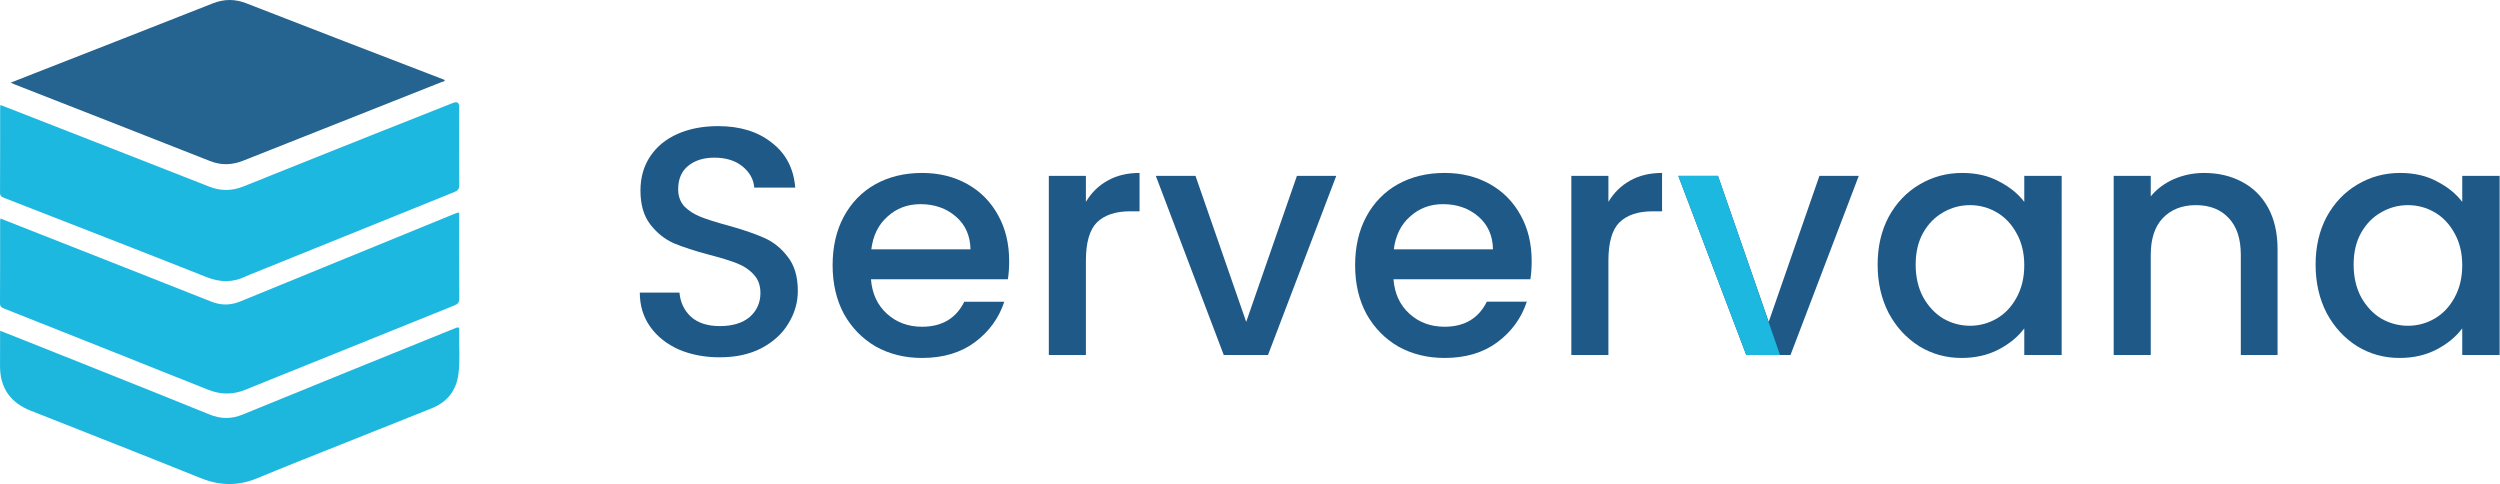 <?xml version="1.0" encoding="UTF-8" standalone="no"?>
<svg
   version="1.1"
   viewBox="0 0 1185.591 229.544"
   id="svg37"
   sodipodi:docname="logo.svg"
   inkscape:version="1.1.2 (0a00cf5339, 2022-02-04)"
   width="1185.591"
   height="229.544"
   xmlns:inkscape="http://www.inkscape.org/namespaces/inkscape"
   xmlns:sodipodi="http://sodipodi.sourceforge.net/DTD/sodipodi-0.dtd"
   xmlns="http://www.w3.org/2000/svg"
   xmlns:svg="http://www.w3.org/2000/svg">
  <sodipodi:namedview
     id="namedview39"
     pagecolor="#ffffff"
     bordercolor="#666666"
     borderopacity="1.0"
     inkscape:pageshadow="2"
     inkscape:pageopacity="0.0"
     inkscape:pagecheckerboard="0"
     showgrid="false"
     inkscape:zoom="0.515625"
     inkscape:cx="716.60606"
     inkscape:cy="38.787879"
     inkscape:window-width="1920"
     inkscape:window-height="1043"
     inkscape:window-x="0"
     inkscape:window-y="0"
     inkscape:window-maximized="1"
     inkscape:current-layer="text32"
     fit-margin-top="0"
     fit-margin-left="0"
     fit-margin-right="0"
     fit-margin-bottom="0" />
  <defs
     id="defs4">
    <style
       id="style2">
      .cls-1 {
        fill: #256391;
      }

      .cls-2, .cls-3 {
        fill: #1e5988;
      }

      .cls-4 {
        fill: #1db7de;
      }

      .cls-5 {
        fill: #1db8df;
      }
    </style>
  </defs>
  <g
     id="Layer_1"
     transform="translate(-202.57,-786.192)">
    <g
       aria-label="Servervana"
       transform="matrix(1.323,0,0,1.323,497.045,954.558)"
       id="text32"
       class="cls-3"
       style="font-weight:500;font-size:116.55px;font-family:Poppins-Medium, Poppins;letter-spacing:0.01em;fill:#1e5988;stroke:none">
      <path
         d="m 35.431,0.816 q -8.159,0 -14.685,-2.797 Q 14.219,-4.895 10.489,-10.14 6.76,-15.385 6.76,-22.378 H 20.979 q 0.466,5.245 4.079,8.625 3.73,3.38 10.373,3.38 6.876,0 10.723,-3.263 3.846,-3.38 3.846,-8.625 0,-4.079 -2.448,-6.643 -2.331,-2.564 -5.944,-3.963 -3.497,-1.399 -9.79,-3.03 -7.925,-2.098 -12.937,-4.196 -4.895,-2.214 -8.392,-6.76 -3.496,-4.545 -3.496,-12.121 0,-6.993 3.496,-12.238 3.497,-5.245 9.79,-8.042 6.294,-2.797 14.569,-2.797 11.772,0 19.231,5.944 7.576,5.827 8.392,16.084 H 47.786 q -0.35,-4.429 -4.196,-7.576 -3.846,-3.147 -10.14,-3.147 -5.711,0 -9.324,2.914 -3.613,2.914 -3.613,8.392 0,3.73 2.214,6.177 2.331,2.331 5.827,3.73 3.497,1.399 9.557,3.03 8.042,2.214 13.054,4.429 5.128,2.214 8.625,6.876 3.613,4.545 3.613,12.238 0,6.177 -3.38,11.655 -3.263,5.478 -9.674,8.858 -6.294,3.263 -14.918,3.263 z"
         id="path1151"
         style="stroke:none" />
      <path
         d="m 139.16,-33.683 q 0,3.613 -0.466,6.527 H 89.627 q 0.583,7.692 5.711,12.354 5.128,4.662 12.587,4.662 10.723,0 15.152,-8.974 h 14.336 q -2.914,8.858 -10.606,14.569 -7.576,5.594 -18.881,5.594 -9.207,0 -16.55,-4.079 -7.226,-4.196 -11.422,-11.655 -4.079,-7.576 -4.079,-17.483 0,-9.907 3.963,-17.366 4.079,-7.576 11.305,-11.655 7.343,-4.079 16.783,-4.079 9.091,0 16.2,3.963 7.11,3.963 11.072,11.189 3.963,7.11 3.963,16.434 z m -13.869,-4.196 q -0.117,-7.343 -5.245,-11.772 -5.128,-4.429 -12.704,-4.429 -6.876,0 -11.772,4.429 -4.895,4.312 -5.827,11.772 z"
         id="path1153"
         style="stroke:none" />
      <path
         d="m 166.666,-54.895 q 2.914,-4.895 7.692,-7.576 4.895,-2.797 11.538,-2.797 v 13.753 h -3.38 q -7.809,0 -11.888,3.963 -3.963,3.963 -3.963,13.753 V 0 h -13.287 v -64.219 h 13.287 z"
         id="path1155"
         style="stroke:none" />
      <path
         d="m 224.125,-11.888 18.182,-52.331 H 256.409 L 231.934,0 h -15.851 l -24.359,-64.219 h 14.219 z"
         id="path1157"
         style="stroke:none" />
      <path
         d="m 326.456,-33.683 q 0,3.613 -0.466,6.527 h -49.068 q 0.583,7.692 5.711,12.354 5.128,4.662 12.587,4.662 10.723,0 15.152,-8.974 h 14.336 q -2.914,8.858 -10.606,14.569 -7.576,5.594 -18.881,5.594 -9.207,0 -16.55,-4.079 -7.226,-4.196 -11.422,-11.655 -4.079,-7.576 -4.079,-17.483 0,-9.907 3.963,-17.366 4.079,-7.576 11.305,-11.655 7.343,-4.079 16.783,-4.079 9.091,0 16.2,3.963 7.11,3.963 11.072,11.189 3.963,7.11 3.963,16.434 z m -13.869,-4.196 q -0.117,-7.343 -5.245,-11.772 -5.128,-4.429 -12.704,-4.429 -6.876,0 -11.772,4.429 -4.895,4.312 -5.827,11.772 z"
         id="path1159"
         style="stroke:none" />
      <path
         d="m 353.962,-54.895 q 2.914,-4.895 7.692,-7.576 4.895,-2.797 11.538,-2.797 v 13.753 h -3.38 q -7.809,0 -11.888,3.963 -3.963,3.963 -3.963,13.753 V 0 h -13.287 v -64.219 h 13.287 z"
         id="path1161"
         style="stroke:none" />
      <path
         d="m 411.421,-11.888 18.182,-52.331 h 14.103 L 419.229,0 h -15.851 l -24.359,-64.219 h 14.219 z"
         id="path1163"
         style="stroke:none" />
      <path
         d="m 450.465,-32.401 q 0,-9.674 3.963,-17.133 4.079,-7.459 10.956,-11.538 6.993,-4.196 15.385,-4.196 7.576,0 13.17,3.03 5.711,2.914 9.091,7.343 v -9.324 h 13.403 V 0 h -13.403 v -9.557 q -3.38,4.545 -9.207,7.576 -5.827,3.03 -13.287,3.03 -8.275,0 -15.152,-4.196 -6.876,-4.312 -10.956,-11.888 -3.963,-7.692 -3.963,-17.366 z m 52.564,0.233 q 0,-6.643 -2.797,-11.538 -2.681,-4.895 -7.11,-7.459 -4.429,-2.564 -9.557,-2.564 -5.128,0 -9.557,2.564 -4.429,2.448 -7.226,7.343 -2.681,4.779 -2.681,11.422 0,6.643 2.681,11.655 2.797,5.012 7.226,7.692 4.545,2.564 9.557,2.564 5.128,0 9.557,-2.564 4.429,-2.564 7.11,-7.459 2.797,-5.012 2.797,-11.655 z"
         id="path1165"
         style="stroke:none" />
      <path
         d="m 567.481,-65.268 q 7.576,0 13.52,3.147 6.061,3.147 9.441,9.324 3.38,6.177 3.38,14.918 V 0 h -13.17 v -35.897 q 0,-8.625 -4.312,-13.17 -4.312,-4.662 -11.772,-4.662 -7.459,0 -11.888,4.662 -4.312,4.545 -4.312,13.17 V 0 h -13.287 v -64.219 h 13.287 v 7.343 q 3.263,-3.963 8.275,-6.177 5.128,-2.214 10.839,-2.214 z"
         id="path1167"
         style="stroke:none" />
      <path
         d="m 607.457,-32.401 q 0,-9.674 3.963,-17.133 4.079,-7.459 10.956,-11.538 6.993,-4.196 15.385,-4.196 7.576,0 13.17,3.03 5.711,2.914 9.091,7.343 v -9.324 h 13.403 V 0 h -13.403 v -9.557 q -3.38,4.545 -9.207,7.576 -5.827,3.03 -13.287,3.03 -8.275,0 -15.152,-4.196 -6.876,-4.312 -10.956,-11.888 -3.963,-7.692 -3.963,-17.366 z m 52.564,0.233 q 0,-6.643 -2.797,-11.538 -2.681,-4.895 -7.11,-7.459 -4.429,-2.564 -9.557,-2.564 -5.128,0 -9.557,2.564 -4.429,2.448 -7.226,7.343 -2.681,4.779 -2.681,11.422 0,6.643 2.681,11.655 2.797,5.012 7.226,7.692 4.545,2.564 9.557,2.564 5.128,0 9.557,-2.564 4.429,-2.564 7.11,-7.459 2.797,-5.012 2.797,-11.655 z"
         id="path1169"
         style="stroke:none" />
      <path
         style="fill:#1db8df;stroke:none;stroke-width:0.756px;stroke-linecap:butt;stroke-linejoin:miter;stroke-opacity:1;fill-opacity:1"
         d="M 393.239,-64.219 415.475,1.4575841e-7 H 403.379 L 379.02,-64.219 Z"
         id="path64346"
         sodipodi:nodetypes="ccccc" />
    </g>
    <g
       id="g24">
      <path
         class="cls-5"
         d="m 202.76,835.96 c 5.03,1.97 9.94,3.89 14.86,5.81 28.05,10.96 56.13,21.89 84.15,32.92 5.54,2.18 10.84,2.1 16.32,-0.11 21.55,-8.68 43.14,-17.28 64.73,-25.88 11.53,-4.6 23.08,-9.15 34.62,-13.71 q 2.89,-1.15 2.89,1.86 c 0,12.35 -0.05,24.69 0.03,37.04 0.01,1.8 -0.53,2.64 -2.22,3.32 -32.37,13.03 -64.7,26.13 -97.05,39.21 -0.63,0.26 -1.27,0.5 -1.88,0.8 -6.15,3.01 -12.19,2.95 -18.62,0.4 -31.95,-12.65 -63.99,-25.08 -96,-37.56 -1.2,-0.47 -2.02,-0.9 -2.01,-2.5 0.07,-13.48 0.05,-26.97 0.06,-40.45 0,-0.3 0.06,-0.59 0.13,-1.15 z"
         id="path16" />
      <path
         class="cls-5"
         d="m 202.76,889.8 c 4.52,1.79 8.93,3.54 13.35,5.27 28.87,11.37 57.76,22.69 86.6,34.14 4.74,1.88 9.16,1.84 13.84,-0.08 33.54,-13.77 67.11,-27.46 100.67,-41.18 0.9,-0.37 1.82,-0.7 2.69,-1.04 0.67,0.55 0.42,1.2 0.42,1.75 0.01,13.03 -0.04,26.06 0.05,39.08 0.01,1.87 -0.7,2.63 -2.3,3.28 -22.33,8.97 -44.64,18 -66.96,27.01 -10.74,4.33 -21.5,8.62 -32.22,13 -6,2.45 -11.81,2.32 -17.86,-0.1 -32.11,-12.87 -64.27,-25.6 -96.42,-38.37 -1.16,-0.46 -2.06,-0.85 -2.05,-2.49 0.08,-13.03 0.05,-26.06 0.06,-39.08 0,-0.3 0.07,-0.59 0.14,-1.19 z"
         id="path18" />
      <path
         class="cls-1"
         d="m 207.62,825.4 c 4.08,-1.6 7.79,-3.07 11.5,-4.52 28.11,-11.01 56.24,-21.97 84.32,-33.07 5.45,-2.15 10.54,-2.16 16.05,-0.01 31.08,12.14 62.24,24.07 93.38,36.07 0.21,0.08 0.41,0.18 0.63,0.27 -0.12,0.84 -0.88,0.73 -1.38,0.92 -31.37,12.43 -62.76,24.82 -94.12,37.29 -5.32,2.12 -10.43,2.35 -15.86,0.2 -30.83,-12.18 -61.72,-24.22 -92.58,-36.31 -0.53,-0.21 -1.04,-0.45 -1.93,-0.84 z"
         id="path20" />
      <path
         class="cls-4"
         d="m 202.62,943.04 c 6.79,2.69 13.25,5.25 19.71,7.82 26.5,10.59 53.04,21.1 79.48,31.85 5.49,2.23 10.46,2.29 15.96,0.03 33.27,-13.65 66.62,-27.1 99.95,-40.62 2.65,-1.07 2.7,-1.07 2.63,1.68 -0.15,6.58 0.47,13.19 -0.37,19.75 -1.02,8.01 -5.44,13.42 -12.95,16.39 -13.51,5.36 -27.01,10.75 -40.51,16.15 -13.99,5.6 -28.02,11.1 -41.93,16.88 -8.97,3.73 -17.66,3.64 -26.67,0.02 -26.9,-10.82 -53.9,-21.42 -80.87,-32.07 -9.51,-3.75 -14.41,-10.71 -14.47,-20.89 -0.02,-4.09 0.02,-8.18 0.03,-12.27 0,-1.44 0,-2.87 0,-4.73 z"
         id="path22" />
    </g>
  </g>
</svg>
